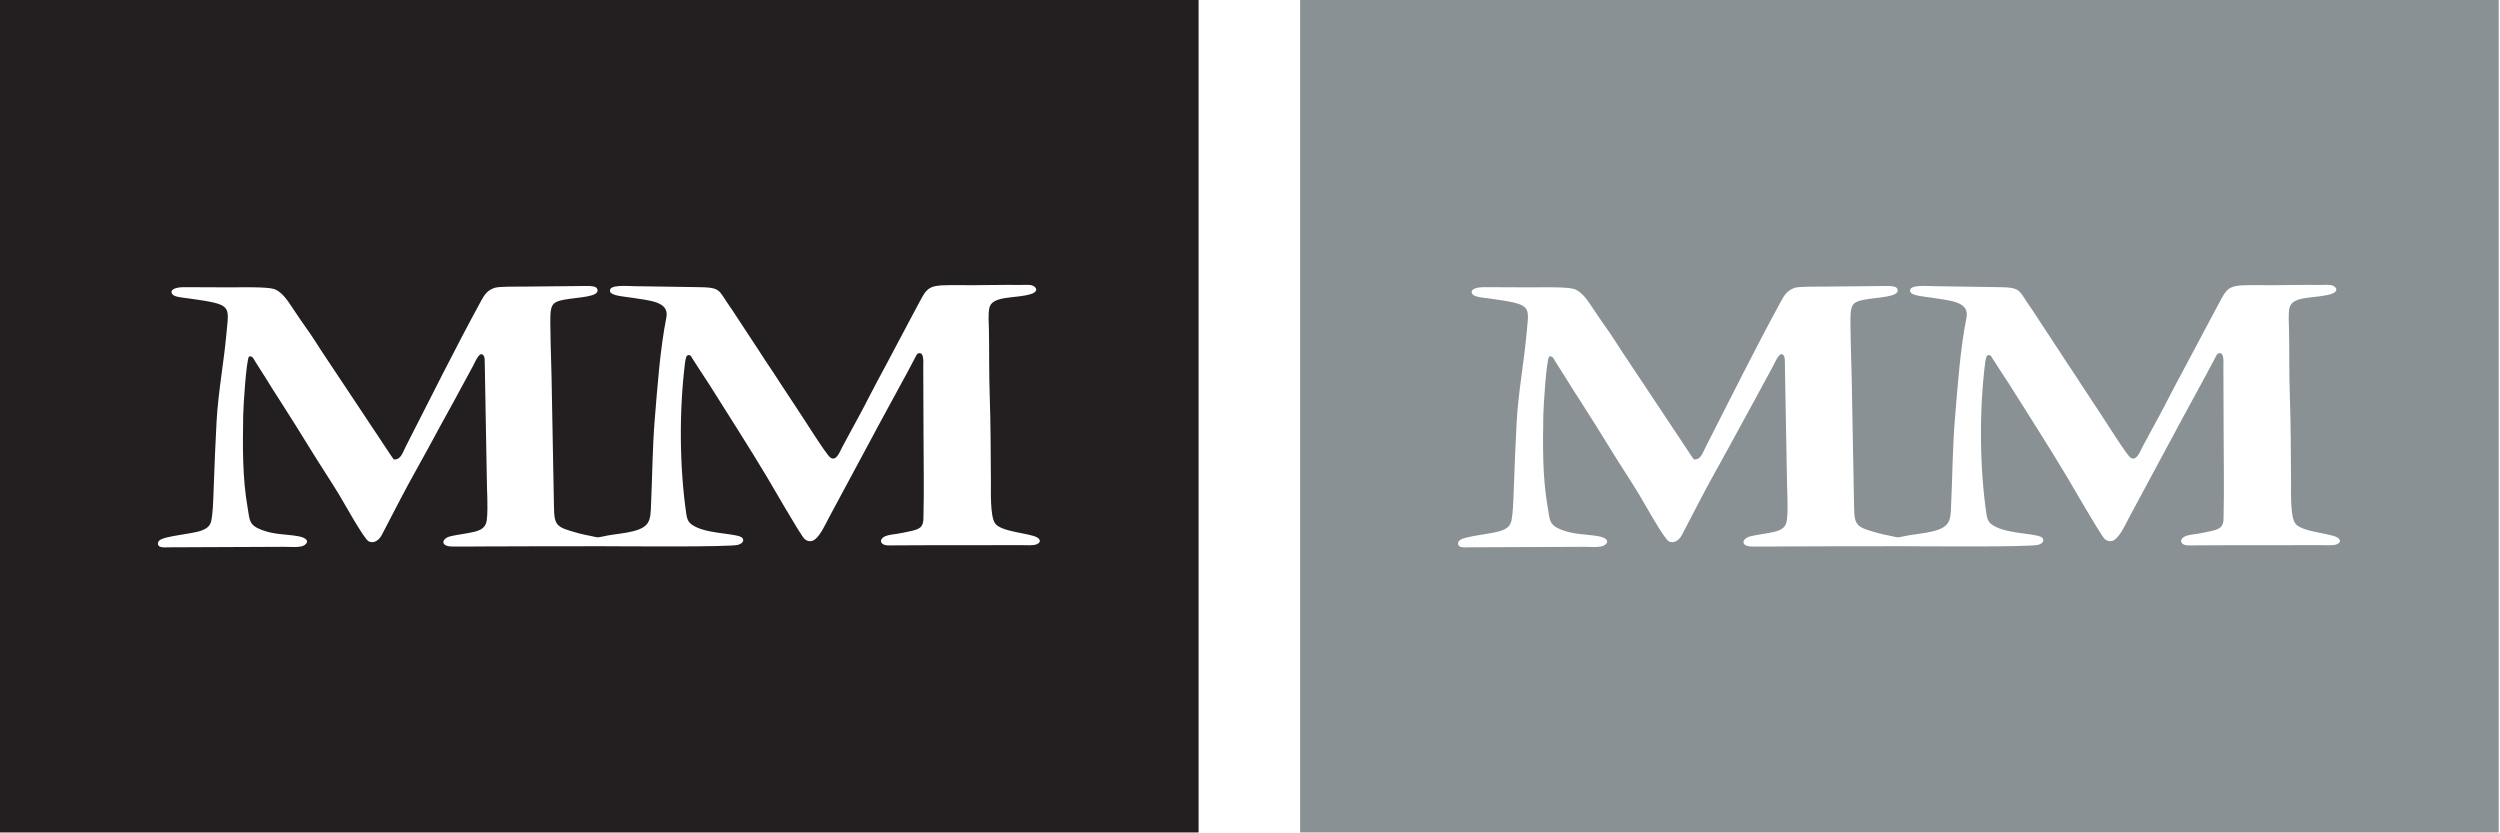 <?xml version="1.0" encoding="UTF-8"?>
<svg xmlns="http://www.w3.org/2000/svg" xmlns:xlink="http://www.w3.org/1999/xlink" width="360px" height="120px" viewBox="0 0 360 120" version="1.1">
<g id="surface1">
<path style=" stroke:none;fill-rule:evenodd;fill:rgb(53.725%,56.863%,58.039%);fill-opacity:1;" d="M 286.375 51.121 C 286.391 51.117 286.406 51.125 286.422 51.129 C 286.758 51.195 286.73 51.332 286.906 51.598 L 287.969 53.246 C 288.441 53.992 288.922 54.676 289.387 55.418 C 292.148 59.816 294.977 64.211 297.637 68.652 C 298.184 69.566 302.426 76.934 303.023 77.555 C 303.242 77.781 303.535 77.926 303.844 77.934 C 304.121 77.938 304.355 77.836 304.539 77.699 C 305.402 77.066 306.176 75.285 306.633 74.445 L 314.059 60.637 C 315.703 57.562 317.422 54.523 319.027 51.445 C 319.145 51.219 319.215 50.988 319.445 50.895 C 319.535 50.859 319.613 50.848 319.68 50.852 C 320.297 50.883 320.168 52.332 320.168 52.559 L 320.203 62.043 C 320.199 66.242 320.301 70.492 320.191 74.688 C 320.16 75.859 319.715 76.211 318.266 76.5 C 317.664 76.621 317.07 76.77 316.469 76.859 C 315.887 76.945 315.176 77.016 314.727 77.199 C 314.301 77.371 313.793 77.848 314.262 78.277 C 314.648 78.637 315.406 78.531 316.168 78.531 C 317.688 78.527 319.203 78.516 320.719 78.512 L 334.371 78.5 C 335.023 78.5 336.008 78.586 336.504 78.375 C 337.098 78.121 337.082 77.699 336.57 77.395 C 335.473 76.738 331.293 76.629 330.473 75.309 C 329.789 74.215 329.922 70.805 329.91 69.379 C 329.875 65.211 329.883 61.016 329.734 56.855 C 329.621 53.734 329.68 50.605 329.621 47.484 C 329.605 46.516 329.5 45.328 329.672 44.398 C 330.027 42.465 333.598 43.055 335.762 42.312 C 336.25 42.145 336.719 41.762 336.223 41.316 C 335.809 40.941 335.172 41.027 334.371 41.027 C 332.855 41.027 331.34 41.016 329.82 41.043 C 328.312 41.07 326.871 41.074 325.355 41.062 C 321.164 41.039 320.887 41.074 319.641 43.461 C 319.23 44.242 318.82 45 318.41 45.766 C 316.754 48.84 315.168 51.922 313.496 54.996 C 312.656 56.543 311.902 58.105 311.043 59.676 C 310.207 61.207 309.383 62.723 308.559 64.27 C 308.172 64.984 307.656 66.527 306.777 65.883 C 306.176 65.441 302.953 60.258 302.391 59.449 L 299.535 55.109 C 298.613 53.641 297.598 52.223 296.684 50.766 L 293.828 46.426 C 293.316 45.688 292.902 44.965 292.398 44.262 C 290.555 41.68 291.188 41.379 287.492 41.344 L 278.562 41.211 C 277.395 41.203 274.891 40.934 275.055 41.938 C 275.168 42.621 277.234 42.711 278.25 42.879 C 280.723 43.289 283.648 43.387 283.172 45.746 C 282.266 50.262 281.879 55.836 281.504 60.383 C 281.168 64.469 281.152 68.57 280.965 72.656 C 280.926 73.57 280.961 74.711 280.414 75.43 C 279.355 76.816 275.902 76.777 273.949 77.27 C 273.164 77.465 273.102 77.336 272.242 77.168 C 271.617 77.043 271.125 76.953 270.547 76.793 C 267.332 75.906 267.035 75.77 266.988 72.957 L 266.641 54.23 C 266.621 52.809 266.359 45.965 266.512 44.895 C 266.676 43.742 267 43.422 268.523 43.145 C 270.484 42.781 273.602 42.793 273.242 41.652 C 273.105 41.223 272.418 41.172 271.691 41.18 C 268.715 41.207 265.742 41.246 262.762 41.27 C 261.824 41.277 259.082 41.23 258.441 41.449 C 257.43 41.789 256.992 42.406 256.52 43.273 C 252.742 50.203 249.27 57.219 245.695 64.203 C 245.133 65.301 244.949 66.207 243.922 66.164 C 243.207 65.188 242.555 64.098 241.832 63.047 C 241.117 62.008 240.449 60.957 239.742 59.906 L 233.5 50.523 C 232.828 49.484 232.148 48.391 231.414 47.375 C 230.66 46.336 230.008 45.32 229.289 44.266 C 228.68 43.367 227.793 41.926 226.605 41.598 C 225.477 41.281 221.824 41.383 220.348 41.379 C 218.145 41.371 215.938 41.367 213.734 41.352 C 212.762 41.344 211.539 41.609 212.027 42.355 C 212.305 42.781 213.57 42.859 214.398 42.973 C 220.723 43.863 220.191 43.941 219.832 47.969 C 219.453 52.223 218.645 56.398 218.406 60.676 C 218.242 63.66 218.125 66.621 218.016 69.617 C 217.98 70.578 217.902 73.234 217.785 74.035 C 217.625 75.102 217.719 75.836 216.27 76.387 C 214.82 76.941 210.832 77.152 210.137 77.855 C 209.867 78.129 209.906 78.562 210.246 78.719 C 210.59 78.879 211.289 78.816 211.762 78.812 L 228.074 78.742 C 229.012 78.738 230.5 78.902 231.07 78.496 C 231.844 77.941 231.301 77.414 230.18 77.219 C 228.211 76.879 226.809 77.023 224.891 76.305 C 223.02 75.602 223.184 74.852 222.879 73.117 C 222.105 68.734 222.168 64.262 222.238 59.836 C 222.254 58.645 222.66 51.891 223.09 51.312 C 223.672 51.305 223.699 51.637 223.922 51.984 L 225.5 54.469 C 226.164 55.586 226.902 56.691 227.621 57.824 C 229.043 60.066 230.473 62.305 231.844 64.555 C 233.219 66.812 234.711 69.027 236.074 71.277 C 236.645 72.215 239.621 77.602 240.297 77.945 C 240.477 78.039 240.648 78.074 240.812 78.074 C 241.461 78.074 241.977 77.457 242.172 77.082 L 244.93 71.781 C 246.145 69.434 247.473 67.141 248.73 64.82 C 250 62.473 251.262 60.156 252.555 57.816 L 255.398 52.574 C 255.531 52.328 255.945 51.297 256.375 51.051 C 256.434 51.016 256.492 50.996 256.555 50.996 C 256.605 50.996 256.668 51.035 256.703 51.059 C 257.078 51.297 256.996 51.844 257.02 52.262 L 257.316 68.785 C 257.324 70.66 257.512 72.902 257.332 74.738 C 257.238 75.68 256.871 76.238 255.586 76.562 C 254.457 76.844 253.246 76.953 252.145 77.207 C 250.777 77.523 250.578 78.672 252.285 78.699 C 253.734 78.719 255.215 78.695 256.668 78.688 C 262.473 78.66 268.289 78.656 274.098 78.656 C 276.488 78.656 292.332 78.805 293.516 78.453 C 293.973 78.316 294.484 77.961 294.125 77.477 C 293.629 76.82 289.664 76.922 287.566 75.949 C 286.562 75.48 286.207 75.125 286.047 74.02 C 285.055 67.215 285.004 59.113 285.859 52.262 C 285.891 52.02 285.922 51.809 285.988 51.578 C 286.059 51.336 286.059 51.23 286.285 51.148 C 286.312 51.137 286.34 51.125 286.375 51.121 Z M 187.219 0 L 359.812 0 L 359.812 119.879 L 187.219 119.879 L 187.219 0 "/>
<path style=" stroke:none;fill-rule:evenodd;fill:rgb(13.725%,12.157%,12.549%);fill-opacity:1;" d="M 99.156 51.121 C 99.176 51.117 99.191 51.125 99.207 51.129 C 99.539 51.195 99.512 51.332 99.688 51.598 L 100.75 53.246 C 101.223 53.992 101.703 54.676 102.168 55.418 C 104.934 59.816 107.758 64.211 110.422 68.652 C 110.969 69.566 115.207 76.934 115.805 77.555 C 116.027 77.781 116.316 77.926 116.625 77.934 C 116.906 77.938 117.137 77.836 117.324 77.699 C 118.184 77.066 118.957 75.285 119.418 74.445 L 126.84 60.637 C 128.484 57.562 130.207 54.523 131.809 51.445 C 131.926 51.219 131.996 50.988 132.23 50.895 C 132.316 50.859 132.395 50.848 132.461 50.852 C 133.078 50.883 132.949 52.332 132.949 52.559 L 132.984 62.043 C 132.984 66.242 133.086 70.492 132.973 74.688 C 132.945 75.859 132.496 76.211 131.047 76.5 C 130.445 76.621 129.852 76.77 129.25 76.859 C 128.668 76.945 127.957 77.016 127.508 77.199 C 127.082 77.371 126.574 77.848 127.043 78.277 C 127.434 78.637 128.188 78.531 128.953 78.531 C 130.469 78.527 131.984 78.516 133.504 78.512 L 147.156 78.5 C 147.805 78.5 148.789 78.586 149.285 78.375 C 149.879 78.121 149.863 77.699 149.352 77.395 C 148.254 76.738 144.074 76.629 143.254 75.309 C 142.57 74.215 142.703 70.805 142.691 69.379 C 142.656 65.211 142.664 61.016 142.516 56.855 C 142.406 53.734 142.465 50.605 142.406 47.484 C 142.387 46.516 142.285 45.328 142.453 44.398 C 142.809 42.465 146.379 43.055 148.543 42.312 C 149.031 42.145 149.504 41.762 149.008 41.316 C 148.59 40.941 147.957 41.027 147.156 41.027 C 145.637 41.027 144.121 41.016 142.605 41.043 C 141.094 41.07 139.652 41.074 138.141 41.062 C 133.945 41.039 133.668 41.074 132.422 43.461 C 132.012 44.242 131.605 45 131.191 45.766 C 129.535 48.84 127.953 51.922 126.277 54.996 C 125.438 56.543 124.688 58.105 123.828 59.676 C 122.988 61.207 122.168 62.723 121.34 64.27 C 120.957 64.984 120.438 66.527 119.562 65.883 C 118.957 65.441 115.734 60.258 115.172 59.449 L 112.316 55.109 C 111.395 53.641 110.379 52.223 109.465 50.766 L 106.613 46.426 C 106.098 45.688 105.684 44.965 105.18 44.262 C 103.336 41.68 103.969 41.379 100.273 41.344 L 91.344 41.211 C 90.176 41.203 87.676 40.934 87.836 41.938 C 87.949 42.621 90.016 42.711 91.031 42.879 C 93.504 43.289 96.43 43.387 95.953 45.746 C 95.047 50.262 94.66 55.836 94.285 60.383 C 93.949 64.469 93.938 68.57 93.75 72.656 C 93.707 73.57 93.742 74.711 93.195 75.43 C 92.137 76.816 88.684 76.777 86.73 77.27 C 85.945 77.465 85.883 77.336 85.027 77.168 C 84.398 77.043 83.906 76.953 83.328 76.793 C 80.113 75.906 79.816 75.77 79.77 72.957 L 79.422 54.23 C 79.402 52.809 79.141 45.965 79.293 44.895 C 79.457 43.742 79.785 43.422 81.305 43.145 C 83.27 42.781 86.383 42.793 86.023 41.652 C 85.891 41.223 85.199 41.172 84.477 41.18 C 81.5 41.207 78.523 41.246 75.547 41.27 C 74.605 41.277 71.863 41.23 71.223 41.449 C 70.211 41.789 69.777 42.406 69.305 43.273 C 65.523 50.203 62.051 57.219 58.477 64.203 C 57.918 65.301 57.734 66.207 56.703 66.164 C 55.992 65.188 55.336 64.098 54.613 63.047 C 53.898 62.008 53.234 60.957 52.523 59.906 L 46.281 50.523 C 45.609 49.484 44.934 48.391 44.195 47.375 C 43.441 46.336 42.793 45.32 42.074 44.266 C 41.461 43.367 40.574 41.926 39.387 41.598 C 38.258 41.281 34.609 41.383 33.129 41.379 C 30.926 41.371 28.719 41.367 26.516 41.352 C 25.543 41.344 24.32 41.609 24.809 42.355 C 25.086 42.781 26.352 42.859 27.184 42.973 C 33.504 43.863 32.973 43.941 32.613 47.969 C 32.234 52.223 31.426 56.398 31.188 60.676 C 31.023 63.66 30.906 66.621 30.797 69.617 C 30.766 70.578 30.684 73.234 30.566 74.035 C 30.406 75.102 30.504 75.836 29.055 76.387 C 27.602 76.941 23.613 77.152 22.922 77.855 C 22.648 78.129 22.688 78.562 23.027 78.719 C 23.375 78.879 24.074 78.816 24.543 78.812 L 40.859 78.742 C 41.793 78.738 43.285 78.902 43.852 78.496 C 44.629 77.941 44.082 77.414 42.961 77.219 C 40.992 76.879 39.59 77.023 37.672 76.305 C 35.801 75.602 35.965 74.852 35.66 73.117 C 34.887 68.734 34.953 64.262 35.02 59.836 C 35.035 58.645 35.441 51.891 35.871 51.312 C 36.453 51.305 36.48 51.637 36.707 51.984 L 38.281 54.469 C 38.945 55.586 39.684 56.691 40.402 57.824 C 41.824 60.066 43.254 62.305 44.625 64.555 C 46 66.812 47.492 69.027 48.859 71.277 C 49.43 72.215 52.402 77.602 53.082 77.945 C 53.258 78.039 53.43 78.074 53.594 78.074 C 54.246 78.074 54.758 77.457 54.953 77.082 L 57.711 71.781 C 58.926 69.434 60.254 67.141 61.512 64.82 C 62.781 62.473 64.043 60.156 65.34 57.816 L 68.18 52.574 C 68.312 52.328 68.727 51.297 69.156 51.051 C 69.215 51.016 69.277 50.996 69.336 50.996 C 69.387 50.996 69.449 51.035 69.484 51.059 C 69.859 51.297 69.777 51.844 69.805 52.262 L 70.098 68.785 C 70.105 70.66 70.297 72.902 70.113 74.738 C 70.023 75.68 69.652 76.238 68.371 76.562 C 67.238 76.844 66.031 76.953 64.926 77.207 C 63.562 77.523 63.359 78.672 65.066 78.699 C 66.516 78.719 67.996 78.695 69.449 78.688 C 75.258 78.66 81.074 78.656 86.879 78.656 C 89.27 78.656 105.113 78.805 106.297 78.453 C 106.754 78.316 107.266 77.961 106.906 77.477 C 106.414 76.82 102.445 76.922 100.348 75.949 C 99.344 75.48 98.988 75.125 98.828 74.02 C 97.836 67.215 97.789 59.113 98.641 52.262 C 98.672 52.02 98.707 51.809 98.773 51.578 C 98.84 51.336 98.84 51.23 99.066 51.148 C 99.094 51.137 99.121 51.125 99.156 51.121 Z M 0 0 L 172.598 0 L 172.598 119.879 L 0 119.879 L 0 0 "/>
</g>
</svg>
